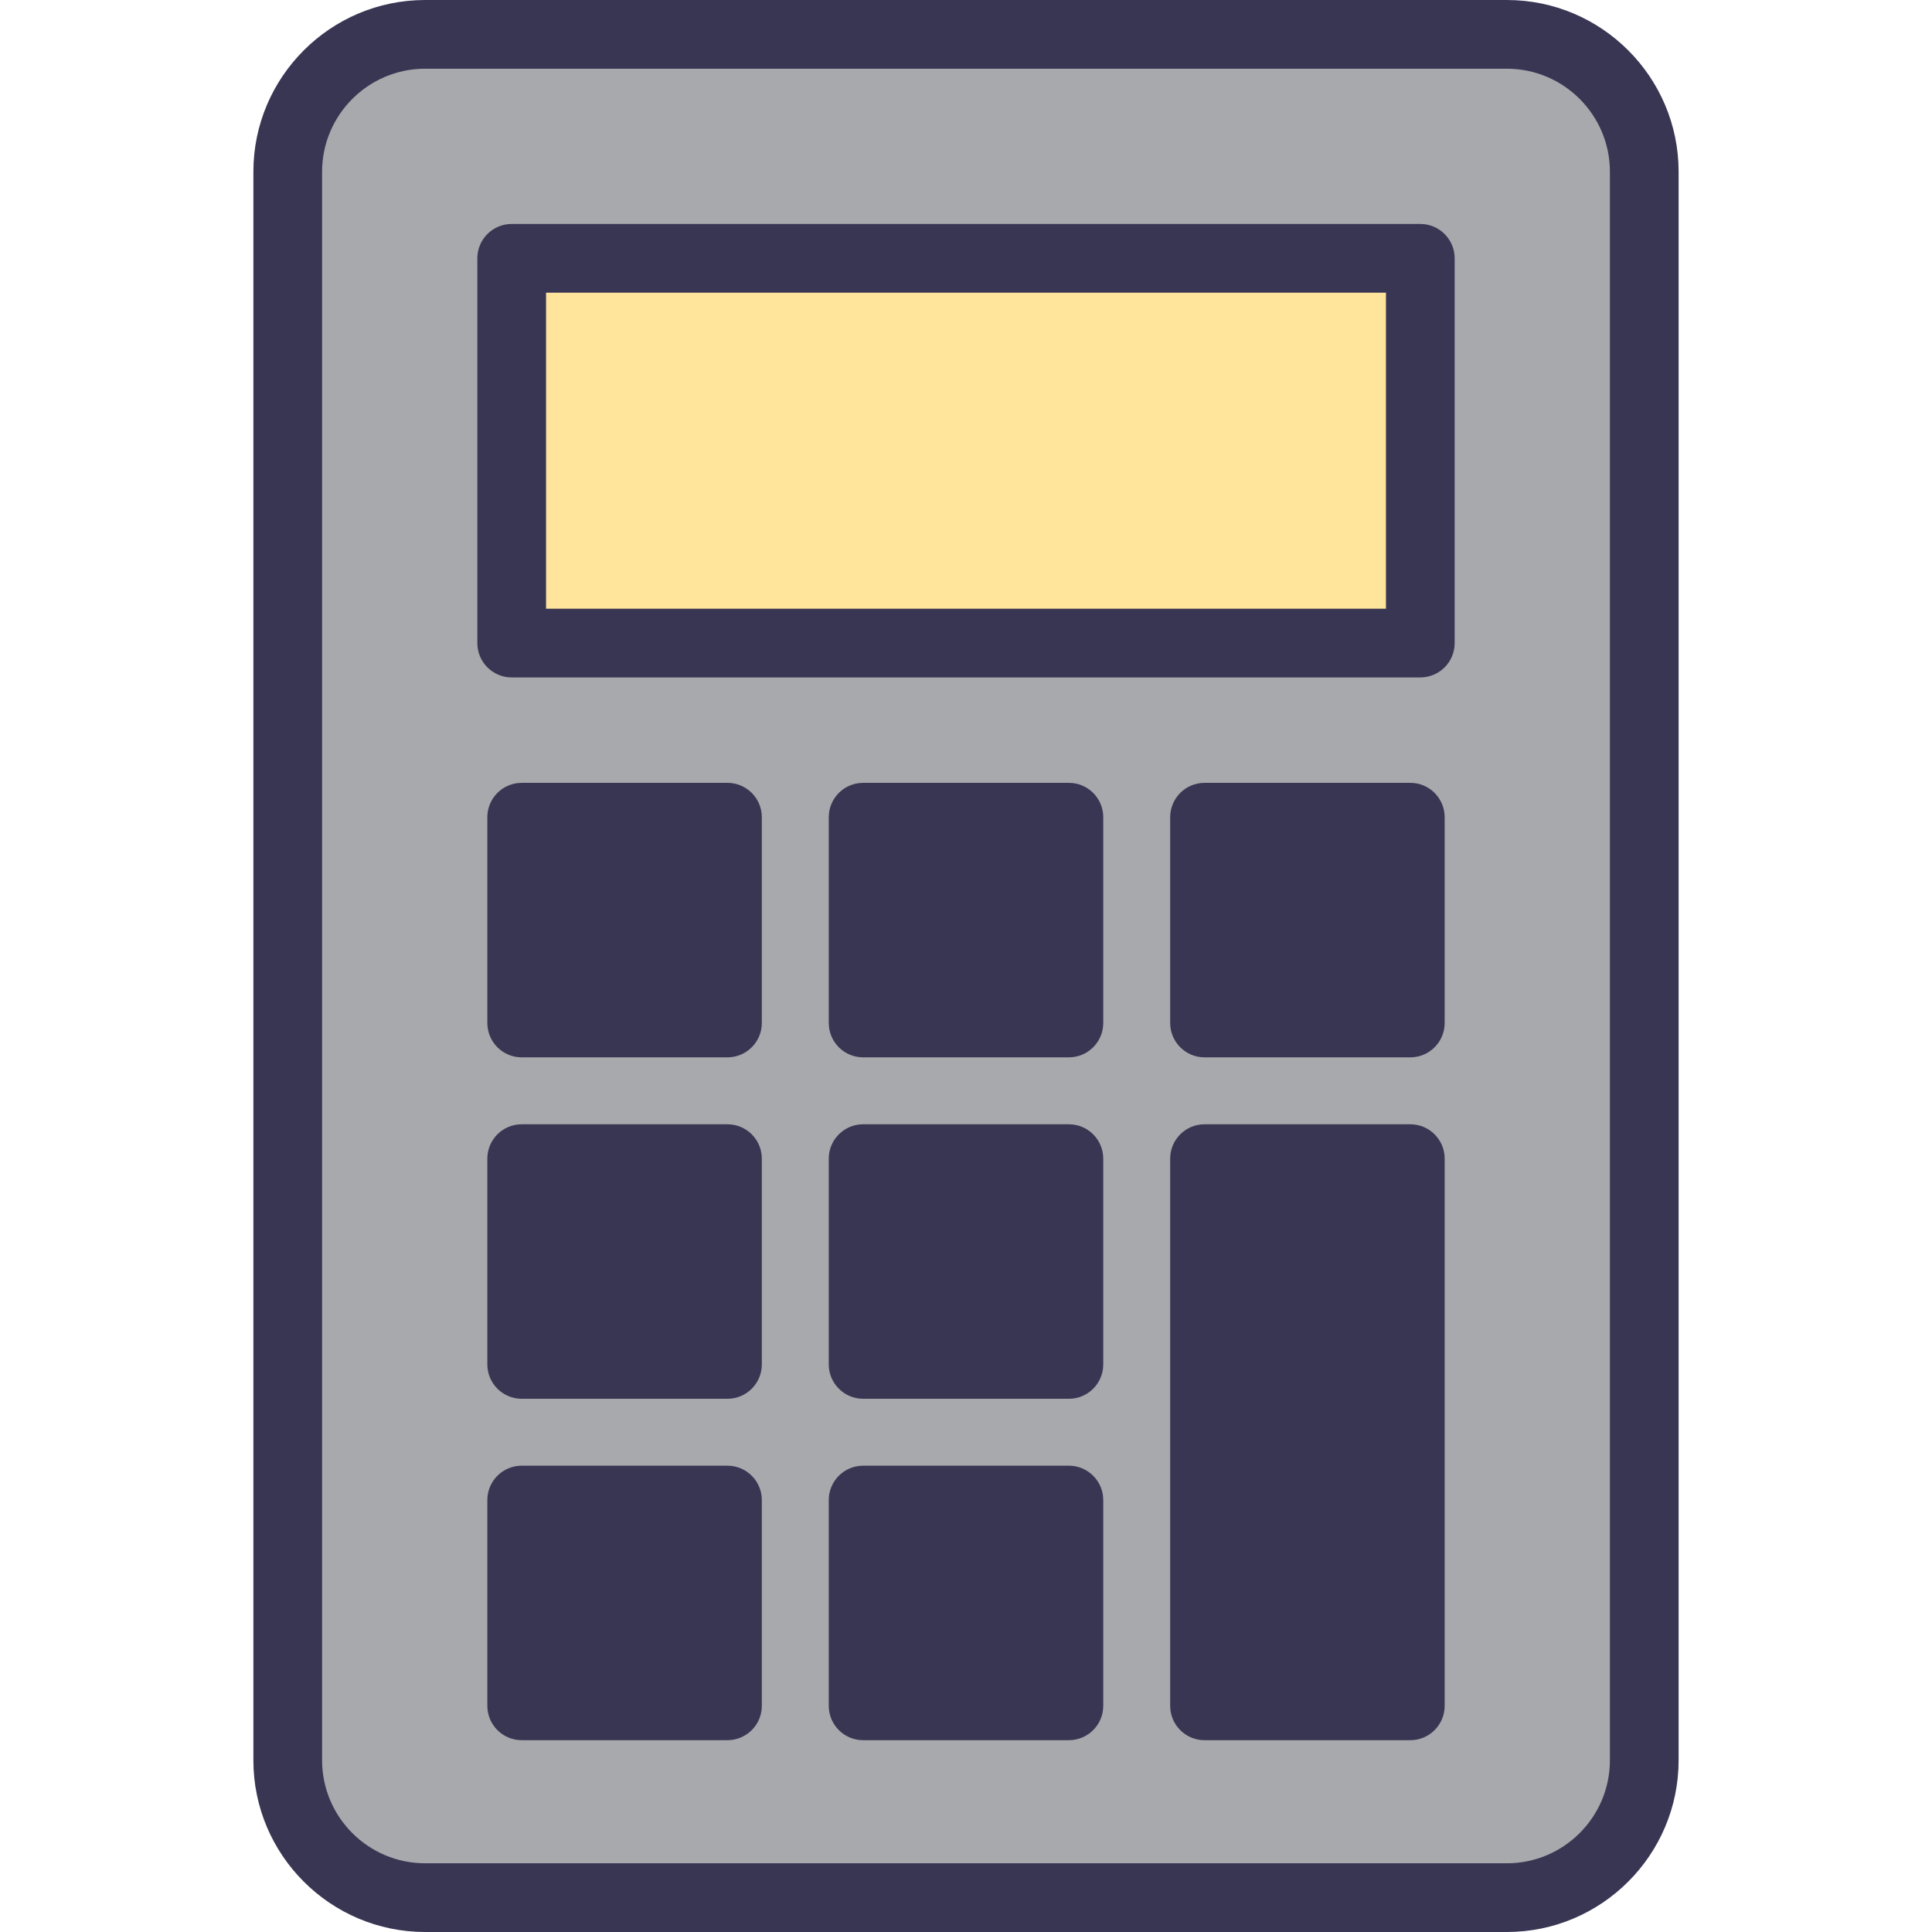 <?xml version="1.0" encoding="iso-8859-1"?>
<!-- Generator: Adobe Illustrator 19.0.0, SVG Export Plug-In . SVG Version: 6.00 Build 0)  -->
<svg version="1.1" id="Layer_1" xmlns="http://www.w3.org/2000/svg" xmlns:xlink="http://www.w3.org/1999/xlink" x="0px" y="0px"
	 viewBox="0 0 281.191 281.191" style="enable-background:new 0 0 281.191 281.191;" xml:space="preserve">
<g>
	<path style="fill:#A7A9AC;" d="M219.313,276.191H61.878c-11.046,0-20-8.954-20-20V25c0-11.046,8.954-20,20-20h157.435
		c11.046,0,20,8.954,20,20v231.191C239.313,267.237,230.359,276.191,219.313,276.191z"/>
	<rect x="74.474" y="37.596" style="fill:#FFE49C;" width="132.244" height="56"/>
	<g>
		<path style="fill:#393654;" d="M219.313,0H61.878c-13.785,0-25,11.215-25,25v231.191c0,13.785,11.215,25,25,25h157.435
			c13.785,0,25-11.215,25-25V25C244.313,11.215,233.098,0,219.313,0z M234.313,256.191c0,8.271-6.729,15-15,15H61.878
			c-8.271,0-15-6.729-15-15V25c0-8.271,6.729-15,15-15h157.435c8.271,0,15,6.729,15,15L234.313,256.191L234.313,256.191z"/>
		<path style="fill:#393654;" d="M206.718,32.596H74.474c-2.761,0-5,2.238-5,5v56c0,2.762,2.239,5,5,5h132.244c2.761,0,5-2.238,5-5
			v-56C211.718,34.834,209.479,32.596,206.718,32.596z M201.718,88.596H79.474v-46h122.244V88.596z"/>
		<path style="fill:#393654;" d="M205.262,113.94h-29.95c-2.761,0-5,2.239-5,5v29.95c0,2.761,2.239,5,5,5h29.95c2.761,0,5-2.239,5-5
			v-29.95C210.262,116.179,208.024,113.94,205.262,113.94z"/>
		<path style="fill:#393654;" d="M155.571,113.94h-29.95c-2.761,0-5,2.239-5,5v29.95c0,2.761,2.239,5,5,5h29.95c2.761,0,5-2.239,5-5
			v-29.95C160.571,116.179,158.332,113.94,155.571,113.94z"/>
		<path style="fill:#393654;" d="M105.879,113.94h-29.95c-2.761,0-5,2.239-5,5v29.95c0,2.761,2.239,5,5,5h29.95c2.761,0,5-2.239,5-5
			v-29.95C110.879,116.179,108.641,113.94,105.879,113.94z"/>
		<path style="fill:#393654;" d="M155.571,163.632h-29.95c-2.761,0-5,2.239-5,5v29.95c0,2.761,2.239,5,5,5h29.95
			c2.761,0,5-2.239,5-5v-29.95C160.571,165.87,158.332,163.632,155.571,163.632z"/>
		<path style="fill:#393654;" d="M105.879,163.632h-29.95c-2.761,0-5,2.239-5,5v29.95c0,2.761,2.239,5,5,5h29.95
			c2.761,0,5-2.239,5-5v-29.95C110.879,165.87,108.641,163.632,105.879,163.632z"/>
		<path style="fill:#393654;" d="M155.571,213.323h-29.95c-2.761,0-5,2.239-5,5v29.95c0,2.761,2.239,5,5,5h29.95
			c2.761,0,5-2.239,5-5v-29.95C160.571,215.562,158.332,213.323,155.571,213.323z"/>
		<path style="fill:#393654;" d="M105.879,213.323h-29.95c-2.761,0-5,2.239-5,5v29.95c0,2.761,2.239,5,5,5h29.95
			c2.761,0,5-2.239,5-5v-29.95C110.879,215.562,108.641,213.323,105.879,213.323z"/>
		<path style="fill:#393654;" d="M205.262,163.632h-29.95c-2.761,0-5,2.239-5,5v79.642c0,2.761,2.239,5,5,5h29.95
			c2.761,0,5-2.239,5-5v-79.642C210.262,165.87,208.024,163.632,205.262,163.632z"/>
	</g>
</g>
<g>
</g>
<g>
</g>
<g>
</g>
<g>
</g>
<g>
</g>
<g>
</g>
<g>
</g>
<g>
</g>
<g>
</g>
<g>
</g>
<g>
</g>
<g>
</g>
<g>
</g>
<g>
</g>
<g>
</g>
</svg>
